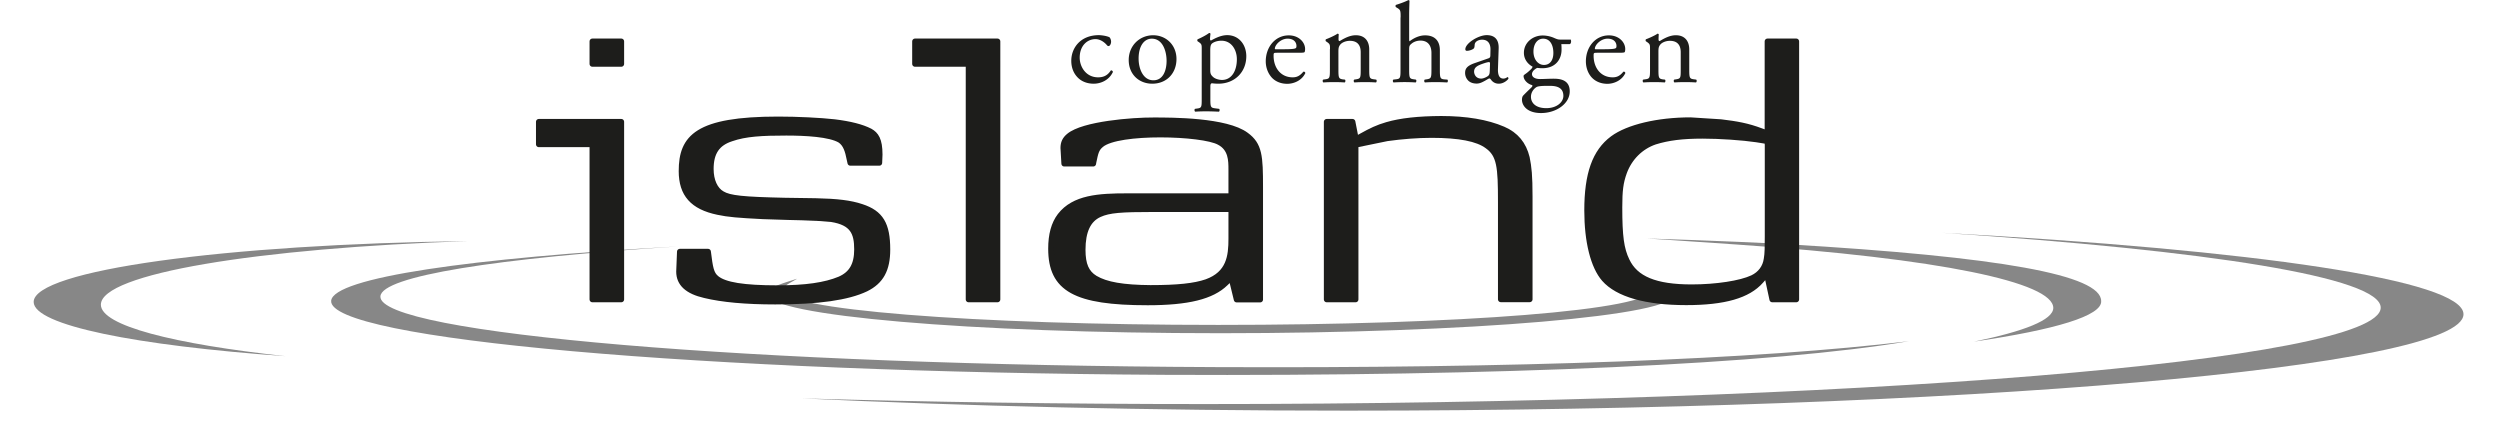 <svg version="1.1" id="Layer_1" xmlns="http://www.w3.org/2000/svg" x="0" y="0" viewBox="0 0 219.83 38.63" style="enable-background:new 0 0 219.83 38.63" xml:space="preserve"><style>.st0{fill-rule:evenodd;clip-rule:evenodd;fill:#878787}.st1{fill:#1d1d1b}.st2{fill:none;stroke:#1d1d1b;stroke-width:.5;stroke-linecap:round;stroke-linejoin:round}</style><path class="st0" d="M8.87 26.79c0-2.72 13.72-4.97 32.29-5.59-21.42.27-38.2 2.57-38.2 5.35 0 2.05 8.97 3.83 22.15 4.77-9.91-1.08-16.24-2.69-16.24-4.53M143.4 24.33c.42.21 1.9.73 1.9 1.11 0 1.84-17.09 3.13-38.19 3.13-21.31 0-38.83-1.35-38.3-3.13.1-.35 1.16-.82 1.27-.93-.85.29-2.74.76-2.64 1.37.21 1.87 17.83 3.42 39.88 3.42 21.84 0 40.2-1.55 39.89-3.42-.12-.7-1.91-1.14-3.81-1.55"/><path class="st0" d="M170.72 20.47c23.53 1.55 38.62 3.92 38.62 6.58 0 4.68-46.32 8.48-103.4 8.48-12.45 0-24.37-.18-35.45-.5 14.25.67 30.6 1.08 48.01 1.08 54.23 0 98.12-3.8 98.12-8.48 0-3-18.26-5.66-45.9-7.16"/><path class="st0" d="M33.45 26.06c.11-1.79 10.24-3.36 26.16-4.39-18.35 1.02-30.28 2.75-30.49 4.77-.31 3.39 32.5 6.29 73.33 6.52 29.54.14 53.5-.94 65.41-2.96-13.18 1.61-34.71 2.4-60.98 2.28-40.71-.17-73.64-2.95-73.43-6.22M173.58 30.04c7.17-1.05 11.28-2.28 11.18-3.57 0-2.28-8.75-3.89-27.75-5-5.17-.29-12.23-.5-12.23-.5s1.16.06 7.91.53c17.94 1.23 27.86 3.33 27.86 5.58-.01 1.06-2.55 2.05-6.97 2.96"/><path class="st1" d="M97.55 3.27c.08.07.15.23.15.4 0 .18-.1.38-.22.38-.05 0-.1-.02-.14-.07-.22-.27-.6-.54-1.01-.54-.71 0-1.39.56-1.39 1.63 0 .79.54 1.73 1.62 1.73.59 0 .89-.26 1.12-.61.08-.02.17.05.18.14-.35.75-1.1 1.03-1.69 1.03-.53 0-1.03-.17-1.38-.52-.35-.34-.59-.84-.59-1.5 0-1.09.77-2.25 2.44-2.25.25.01.64.06.91.18M103.45 5.19c0 1.26-.87 2.17-2.13 2.17-1.16 0-2.07-.82-2.07-2.08 0-1.27.96-2.18 2.15-2.18 1.13 0 2.05.85 2.05 2.09m-2.17-1.79c-.67 0-1.16.64-1.16 1.75 0 .92.41 1.91 1.3 1.91.89 0 1.16-.93 1.16-1.71 0-.85-.34-1.95-1.3-1.95zM105.67 4.32c0-.39 0-.44-.27-.63l-.09-.06c-.04-.04-.04-.15.01-.18.26-.11.74-.35 1-.55.06 0 .1.02.12.07-.02.18-.04.33-.04.46 0 .07.02.13.09.13.13-.06.77-.47 1.42-.47 1.02 0 1.68.83 1.68 1.85 0 1.41-1.03 2.42-2.46 2.42-.18 0-.47-.02-.56-.04-.09.02-.14.07-.14.28v1.06c0 .72.02.81.38.86l.39.05c.07.05.05.22-.02.25-.48-.02-.78-.03-1.13-.03-.36 0-.67.01-.95.03-.07-.03-.09-.2-.02-.25l.21-.03c.38-.05.38-.15.38-.88V4.32m.75 1.88c0 .32.1.44.3.61.2.15.52.22.73.22.83 0 1.31-.77 1.31-1.82 0-.81-.46-1.63-1.36-1.63-.43 0-.75.16-.86.28-.09.11-.12.26-.12.6V6.2zM112.26 4.64c-.26 0-.27.02-.27.27 0 1.02.6 1.89 1.68 1.89.33 0 .61-.1.93-.49.1-.03.17.03.18.12-.33.69-1.06.94-1.59.94-.66 0-1.17-.28-1.46-.67-.3-.39-.43-.87-.43-1.31 0-1.24.82-2.28 2.03-2.28.87 0 1.43.6 1.43 1.2 0 .14-.02.22-.04.26-.03.06-.17.07-.6.07h-1.86m.63-.31c.75 0 .97-.04 1.05-.1.03-.02.06-.06.06-.19 0-.28-.19-.64-.78-.64-.6 0-1.11.54-1.12.88 0 .02 0 .05.07.05h.72zM116.95 4.32c0-.39 0-.44-.27-.63l-.09-.06c-.04-.04-.04-.15.01-.18.23-.08.81-.34 1.01-.49.04 0 .09.02.11.07-.02.23-.02.38-.02.47 0 .06.04.11.11.11.42-.26.9-.51 1.41-.51.84 0 1.18.57 1.18 1.25v1.74c0 .73.02.83.38.88l.23.03c.07.05.05.22-.02.25-.3-.02-.59-.03-.95-.03s-.67.01-.94.03c-.07-.03-.09-.2-.02-.25l.19-.03c.37-.06.38-.15.38-.88v-1.5c0-.58-.26-1-.95-1-.38 0-.72.16-.86.35-.13.17-.15.31-.15.61V6.1c0 .73.02.82.38.88l.19.02c.07.05.05.22-.02.25-.27-.02-.57-.03-.92-.03-.36 0-.67.01-.95.03-.07-.03-.09-.2-.02-.25l.21-.03c.37-.05.38-.15.38-.88V4.32M123.16 1.53c0-.6-.01-.66-.31-.84l-.1-.06c-.05-.03-.05-.17 0-.2.25-.08.72-.23 1.09-.42.04 0 .08.02.1.06-.01.3-.03.81-.03 1.25v2.12c0 .09.01.17.04.19.36-.28.85-.52 1.36-.52.96 0 1.3.6 1.3 1.3V6.1c0 .73.02.84.38.88l.28.02c.07.05.05.22-.02.25-.37-.02-.66-.03-1.01-.03-.36 0-.67.01-.94.03-.07-.03-.09-.2-.02-.25l.2-.03c.37-.06.39-.15.39-.88V4.65c0-.65-.32-1.08-.96-1.08-.34 0-.61.12-.79.27-.18.15-.21.2-.21.55v1.7c0 .73.02.83.38.88l.21.03c.07.04.05.22-.02.25a15.188 15.188 0 0 0-1.94 0c-.07-.03-.09-.2-.02-.25l.25-.03c.37-.04.38-.15.38-.88V1.53M130.88 5.13c.15-.05.17-.14.17-.29l.01-.47c.01-.37-.11-.88-.74-.88-.28 0-.63.14-.65.45-.01.16-.02.28-.1.34-.15.12-.43.19-.58.19-.09 0-.14-.05-.14-.14 0-.52 1.14-1.24 1.88-1.24.73 0 1.08.42 1.05 1.18l-.06 1.76c-.02.46.07.88.47.88.1 0 .19-.03.25-.06.05-.03.1-.07.13-.07.04 0 .07.06.07.13 0 .05-.36.45-.85.45-.24 0-.48-.09-.66-.32-.04-.06-.1-.14-.16-.14-.07 0-.19.09-.39.2-.22.12-.45.25-.73.25-.29 0-.54-.08-.71-.23a.958.958 0 0 1-.31-.71c0-.39.19-.63.84-.86l1.21-.42m-.63 1.78c.2 0 .51-.15.62-.25.12-.12.12-.26.13-.47l.02-.6c0-.11-.04-.13-.1-.13s-.23.04-.41.1c-.6.2-.89.35-.89.75 0 .17.12.6.63.6zM138.08 3.46c.11.05.09.4-.06.42h-.73c.02.17.02.34.02.51 0 .7-.42 1.61-1.7 1.61-.18 0-.32-.02-.45-.03-.12.07-.45.26-.45.55 0 .23.23.43.71.43.34 0 .76-.03 1.2-.03.56 0 1.41.1 1.41 1.11 0 1.1-1.2 1.91-2.52 1.91-1.24 0-1.68-.67-1.68-1.17 0-.16.04-.3.11-.37.17-.18.45-.45.69-.68.09-.09.17-.18.08-.24-.39-.1-.74-.45-.74-.8 0-.05.04-.09.15-.17.17-.11.36-.28.54-.46.05-.06.1-.14.1-.19-.34-.18-.76-.58-.76-1.22 0-.87.75-1.52 1.65-1.52.38 0 .74.1.97.2.32.14.39.16.61.16h.85m-2.11 4.07c-.32 0-.73.02-.87.11-.24.15-.48.46-.48.85 0 .55.43 1 1.35 1 .9 0 1.5-.51 1.5-1.08 0-.62-.42-.88-1.15-.88h-.35zm.62-2.89c0-.69-.28-1.26-.9-1.26-.49 0-.85.45-.85 1.13 0 .72.43 1.18.92 1.18.55 0 .83-.44.83-1.05zM140.4 4.64c-.26 0-.27.02-.27.27 0 1.02.6 1.89 1.68 1.89.33 0 .62-.1.93-.49.1-.03.17.03.18.12-.33.69-1.06.94-1.58.94-.66 0-1.17-.28-1.47-.67-.3-.39-.42-.87-.42-1.31 0-1.24.82-2.28 2.03-2.28.87 0 1.43.6 1.43 1.2 0 .14-.02.22-.04.26-.03.06-.17.07-.6.07h-1.87m.63-.31c.75 0 .97-.04 1.05-.1.03-.02.06-.06.06-.19 0-.28-.19-.64-.78-.64-.6 0-1.11.54-1.12.88 0 .02 0 .05.07.05h.72zM145.09 4.32c0-.39 0-.44-.27-.63l-.09-.06c-.04-.04-.04-.15.01-.18.23-.08.81-.34 1.01-.49.04 0 .09.02.11.07-.02.23-.02.38-.02.47 0 .06.04.11.11.11.42-.26.9-.51 1.41-.51.84 0 1.18.57 1.18 1.25v1.74c0 .73.02.83.38.88l.23.03c.07.05.05.22-.02.25-.3-.02-.6-.03-.95-.03-.36 0-.66.01-.94.03-.07-.03-.09-.2-.02-.25l.19-.03c.38-.06.38-.15.38-.88v-1.5c0-.58-.26-1-.95-1-.38 0-.72.16-.86.35-.13.17-.15.31-.15.61V6.1c0 .73.02.82.38.88l.19.02c.07.05.05.22-.02.25-.27-.02-.57-.03-.92-.03-.36 0-.67.01-.95.03-.07-.03-.09-.2-.02-.25l.21-.03c.37-.05.39-.15.39-.88V4.32M52.09 3.64v1.98h2.54V3.64h-2.54m-4.71 7.07v1.98h4.71v13.64h2.54V10.71h-7.25z"/><path class="st2" d="M52.09 3.64v1.98h2.54V3.64h-2.54zm-4.71 7.07v1.98h4.71v13.64h2.54V10.71h-7.25z"/><path class="st1" d="M59.93 15.04c0 2.04.99 3.14 3.19 3.6.93.2 1.81.27 3.97.38l.32.01 1.87.06 1.23.03 1.24.05c-.03 0 .4.02.4.02l.96.08c1.88.3 2.25 1.2 2.25 2.66 0 1.36-.47 2.17-1.52 2.63-1.27.53-3.01.78-5.46.78-3 0-4.67-.27-5.39-.87-.47-.39-.55-.9-.73-2.34h-2.48l-.07 1.75c0 1.05.74 1.73 2.27 2.08 1.53.37 3.61.56 6.19.56 3.78 0 6.38-.37 7.97-1.13 1.32-.65 1.89-1.68 1.89-3.45 0-2.22-.59-3.2-2.27-3.75-.98-.33-2.15-.47-4.04-.51L69 17.64c-3.67-.08-4.85-.2-5.5-.59-.63-.35-1-1.17-1-2.19 0-1.45.56-2.28 1.81-2.68 1.22-.43 2.69-.51 4.83-.51 1.67 0 3.85.11 4.75.66.48.34.66.89.82 1.72 0 0 .03.13.06.27h2.55c.01-.33.03-.73.03-.73 0-1.31-.33-1.76-.85-2.05-.72-.37-1.75-.63-3.12-.8-1.23-.14-3.31-.24-4.95-.24-7.14 0-8.5 1.59-8.5 4.54"/><path class="st2" d="M59.93 15.04c0 2.04.99 3.14 3.19 3.6.93.2 1.81.27 3.97.38l.32.01 1.87.06 1.23.03 1.24.05c-.03 0 .4.02.4.02l.96.08c1.88.3 2.25 1.2 2.25 2.66 0 1.36-.47 2.17-1.52 2.63-1.27.53-3.01.78-5.46.78-3 0-4.67-.27-5.39-.87-.47-.39-.55-.9-.73-2.34h-2.48l-.07 1.75c0 1.05.74 1.73 2.27 2.08 1.53.37 3.61.56 6.19.56 3.78 0 6.38-.37 7.97-1.13 1.32-.65 1.89-1.68 1.89-3.45 0-2.22-.59-3.2-2.27-3.75-.98-.33-2.15-.47-4.04-.51L69 17.64c-3.67-.08-4.85-.2-5.5-.59-.63-.35-1-1.17-1-2.19 0-1.45.56-2.28 1.81-2.68 1.22-.43 2.69-.51 4.83-.51 1.67 0 3.85.11 4.75.66.48.34.66.89.82 1.72 0 0 .03.13.06.27h2.55c.01-.33.03-.73.03-.73 0-1.31-.33-1.76-.85-2.05-.72-.37-1.75-.63-3.12-.8-1.23-.14-3.31-.24-4.95-.24-7.14 0-8.5 1.59-8.5 4.54z"/><path class="st1" d="M80.46 3.64v1.98h4.71v20.71h2.54V3.64h-7.25"/><path class="st2" d="M80.46 3.64v1.98h4.71v20.71h2.54V3.64h-7.25z"/><path class="st1" d="M94 11.96c-.35.29-.5.6-.5 1.06 0 .05 0 .1.01.16 0 .01.04.75.07 1.21h2.55c.01-.05.02-.12.02-.12.18-.86.24-1.19.68-1.55 1.51-1.26 8.9-1.04 10.38-.22 1.06.55 1.06 1.62 1.06 2.41v2.34h-9.14c-2.51 0-4.68.13-5.91 1.72-.54.71-.8 1.66-.8 2.9 0 3.53 2.14 4.72 8.5 4.72 3.53 0 5.64-.52 6.84-1.69l.51-.49s.38 1.54.47 1.93h2.07v-9.89c0-2.72-.06-3.71-1.24-4.57-1.73-1.3-6.53-1.3-8.11-1.3-1.89-.01-6.2.33-7.46 1.38m2.29 12.51c-.77-.47-1.09-1.2-1.09-2.5 0-1.65.48-2.67 1.47-3.12.85-.39 1.93-.46 4.75-.46h6.85v2.6c0 1.53-.17 3.09-2.18 3.81-1.05.36-2.52.52-4.93.52-2.39-.02-3.9-.27-4.87-.85z"/><path class="st2" d="M94 11.96h0c-.35.29-.5.6-.5 1.06 0 .05 0 .1.01.16 0 .01.04.75.07 1.21h2.55c.01-.05.02-.12.02-.12.18-.86.24-1.19.68-1.55 1.51-1.26 8.9-1.04 10.38-.22 1.06.55 1.06 1.62 1.06 2.41v2.34h-9.14c-2.51 0-4.68.13-5.91 1.72-.54.71-.8 1.66-.8 2.9 0 3.53 2.14 4.72 8.5 4.72 3.53 0 5.64-.52 6.84-1.69l.51-.49s.38 1.54.47 1.93h2.07v-9.89c0-2.72-.06-3.71-1.24-4.57-1.73-1.3-6.53-1.3-8.11-1.3-1.89-.01-6.2.33-7.46 1.38zm2.29 12.51h0c-.77-.47-1.09-1.2-1.09-2.5 0-1.65.48-2.67 1.47-3.12.85-.39 1.93-.46 4.75-.46h6.85v2.6c0 1.53-.17 3.09-2.18 3.81-1.05.36-2.52.52-4.93.52-2.39-.02-3.9-.27-4.87-.85z"/><path class="st1" d="M121.97 10.98c-.83.24-1.41.52-2.25.99l-.49.27s-.23-1.16-.3-1.53h-2.27v15.62h2.54v-13.6l2.77-.57c1.28-.18 2.67-.29 3.91-.29 2.43 0 4.04.31 4.91.96 1.09.78 1.18 1.84 1.18 4.92v8.57h2.54v-9.03c0-1.86-.08-2.58-.25-3.42-.29-1.19-.97-2.02-2.09-2.5-1.42-.61-3.25-.92-5.44-.92-2 .01-3.56.18-4.76.53"/><path class="st2" d="M121.97 10.98c-.83.24-1.41.52-2.25.99l-.49.27s-.23-1.16-.3-1.53h-2.27v15.62h2.54v-13.6l2.77-.57c1.28-.18 2.67-.29 3.91-.29 2.43 0 4.04.31 4.91.96 1.09.78 1.18 1.84 1.18 4.92v8.57h2.54v-9.03c0-1.86-.08-2.58-.25-3.42-.29-1.19-.97-2.02-2.09-2.5-1.42-.61-3.25-.92-5.44-.92-2 .01-3.56.18-4.76.53z"/><path class="st1" d="M155.42 3.64v8.09l-.55-.2c-1.22-.46-2.15-.62-3.55-.79l-2.67-.17c-2.86 0-5.49.62-6.84 1.62-1.56 1.16-2.25 3.11-2.25 6.32 0 2.73.55 4.92 1.51 6.02 1.18 1.34 3.67 2.05 7.2 2.05 3.35 0 5.43-.6 6.56-1.88l.53-.6s.39 1.8.48 2.23h2.11V3.64h-2.53M142.4 18.25c0-1.51.09-2.21.41-3.1.47-1.28 1.45-2.26 2.71-2.69 1.16-.36 2.41-.52 4.2-.52 1.5 0 3.53.14 4.73.32.05.01.62.1.62.1l.34.06.02.35v7.99c0 .84 0 1.56-.09 2.02-.1.73-.54 1.33-1.24 1.66-1.04.49-3.19.82-5.35.82-3.19 0-4.95-.73-5.71-2.35-.49-1.01-.64-2.14-.64-4.66z"/><path class="st2" d="M155.42 3.64v8.09l-.55-.2c-1.22-.46-2.15-.62-3.55-.79l-2.67-.17c-2.86 0-5.49.62-6.84 1.62-1.56 1.16-2.25 3.11-2.25 6.32 0 2.73.55 4.92 1.51 6.02 1.18 1.34 3.67 2.05 7.2 2.05 3.35 0 5.43-.6 6.56-1.88l.53-.6s.39 1.8.48 2.23h2.11V3.64h-2.53zM142.4 18.25c0-1.51.09-2.21.41-3.1.47-1.28 1.45-2.26 2.71-2.69 1.16-.36 2.41-.52 4.2-.52 1.5 0 3.53.14 4.73.32.05.01.62.1.62.1l.34.06.02.35v7.99c0 .84 0 1.56-.09 2.02-.1.73-.54 1.33-1.24 1.66-1.04.49-3.19.82-5.35.82-3.19 0-4.95-.73-5.71-2.35-.49-1.01-.64-2.14-.64-4.66z"/></svg>
